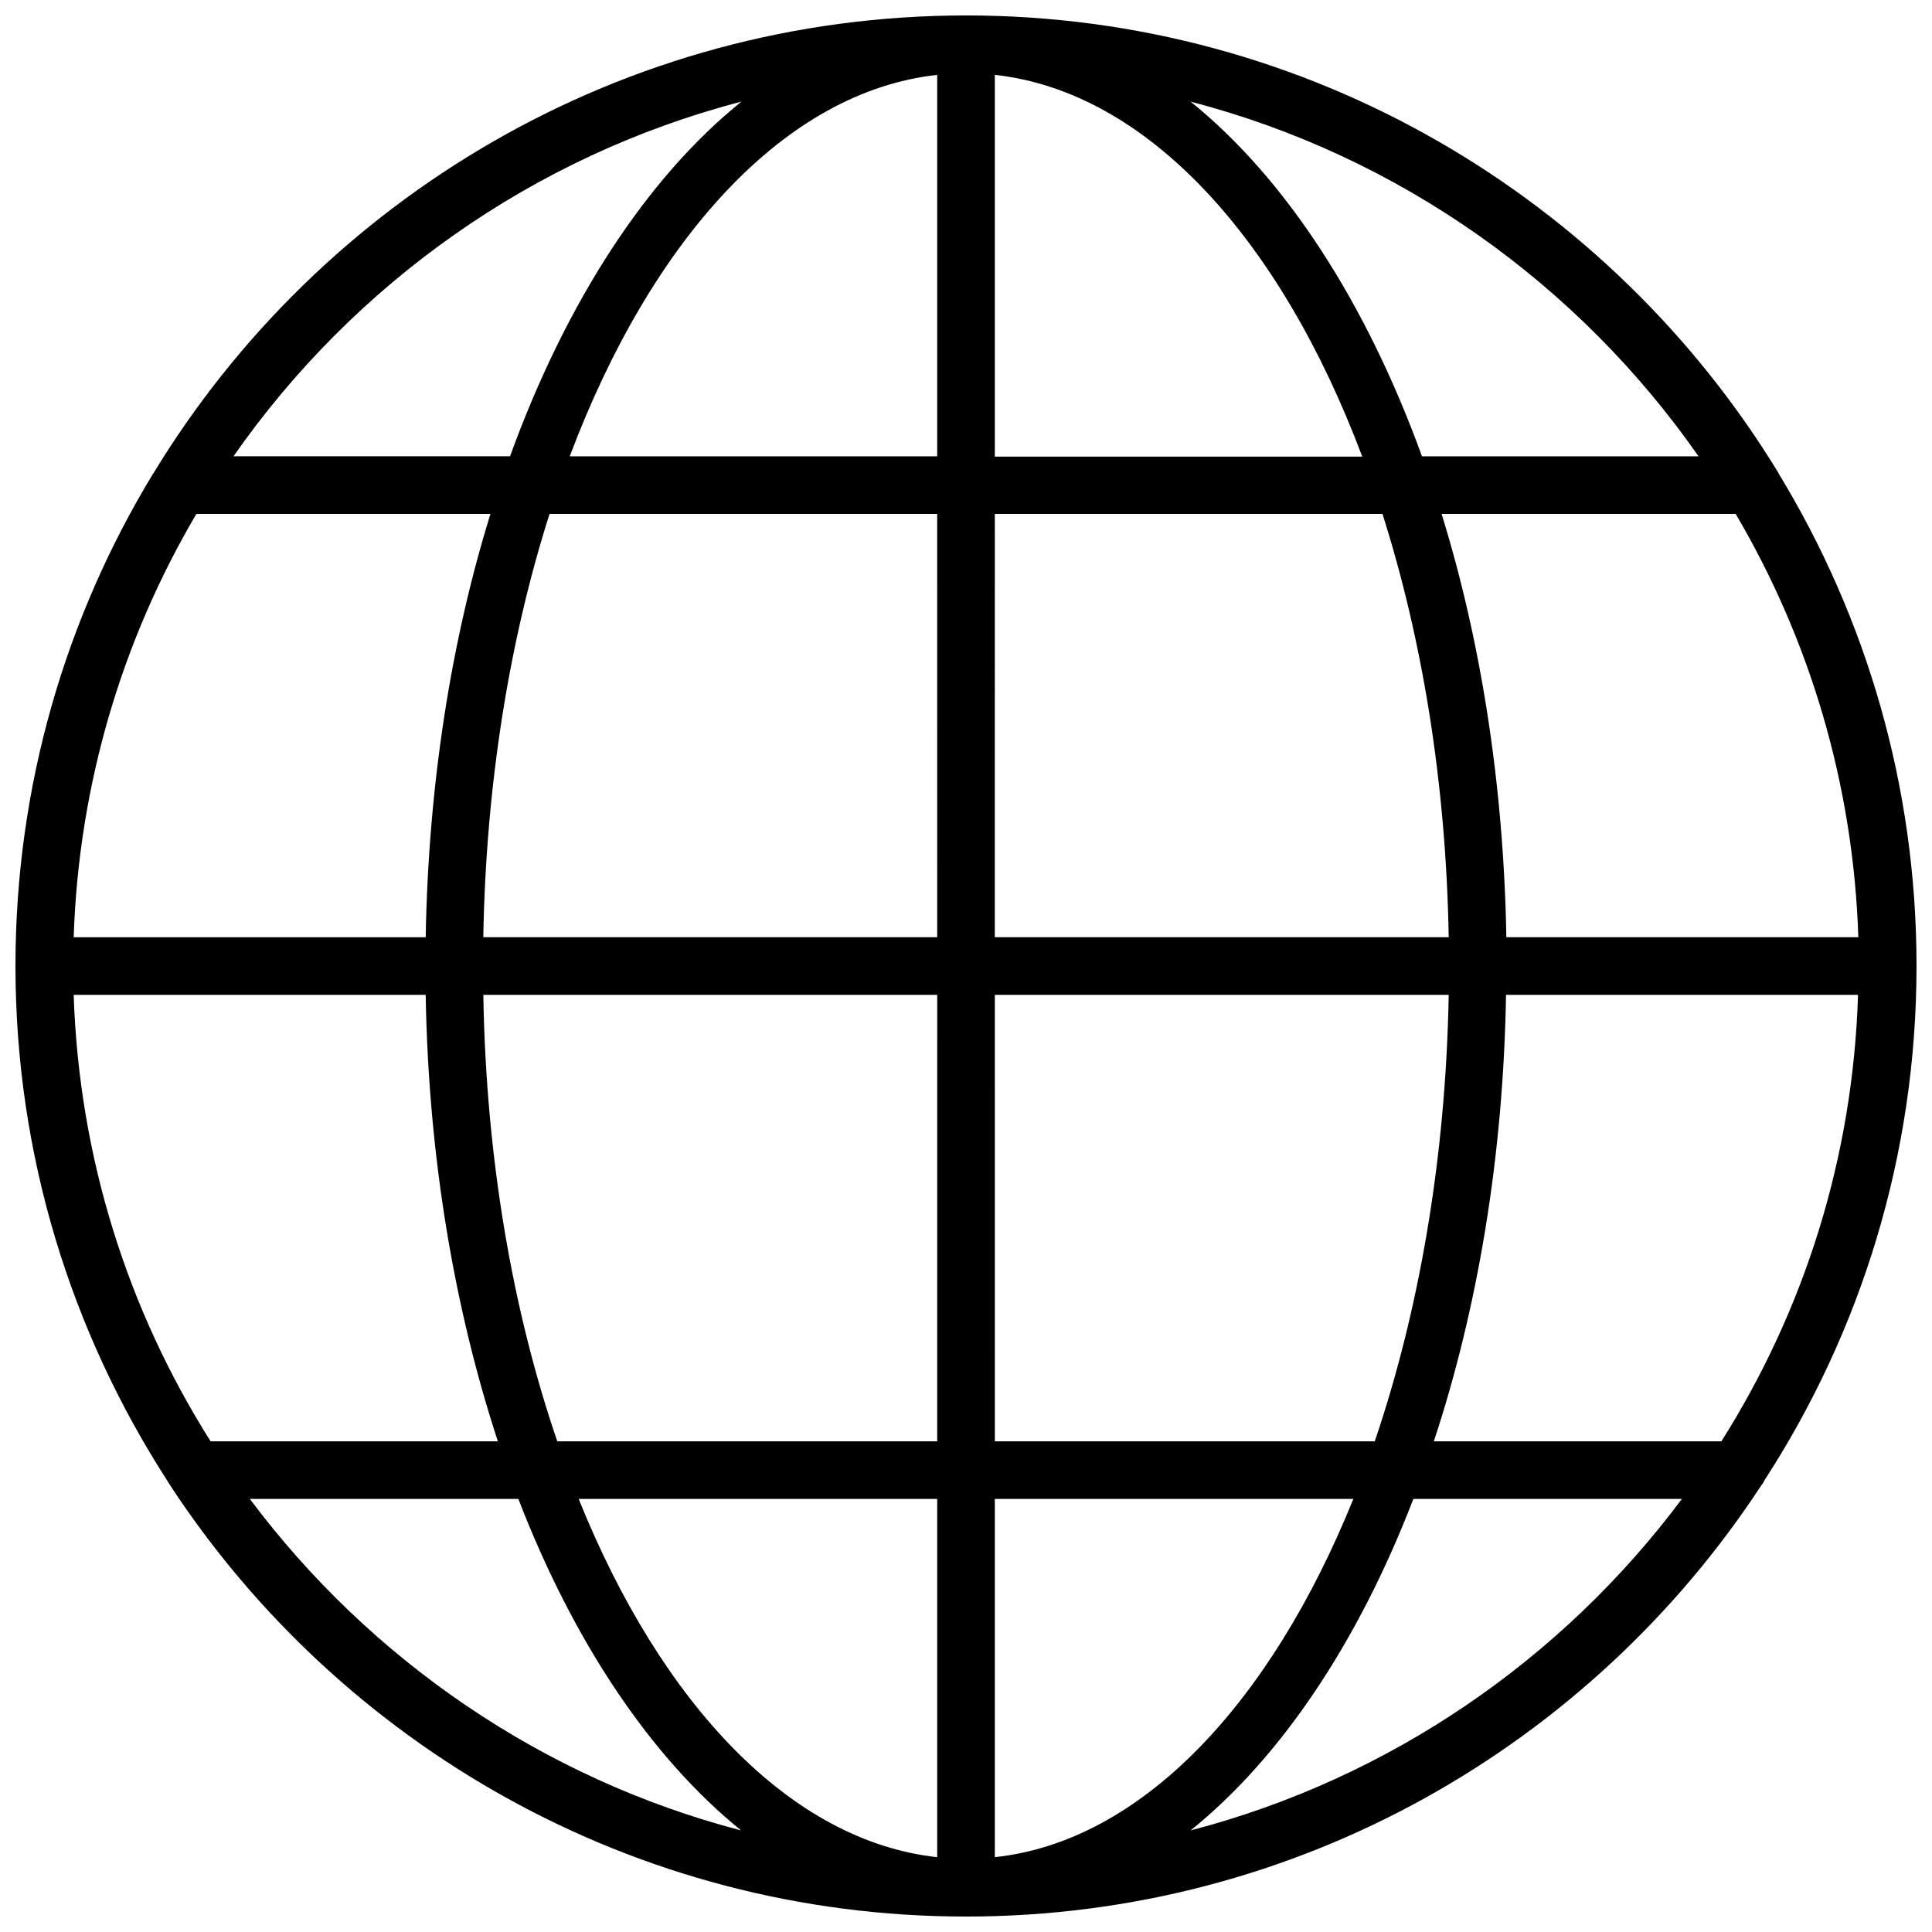 <?xml version="1.0" encoding="UTF-8"?>
<!-- Uploaded to: ICON Repo, www.svgrepo.com, Generator: ICON Repo Mixer Tools -->
<svg width="800px" height="800px" version="1.1" viewBox="144 144 512 512" xmlns="http://www.w3.org/2000/svg">
 <defs>
  <clipPath id="a">
   <path d="m148.09 148.09h503.81v503.81h-503.81z"/>
  </clipPath>
 </defs>
 <g clip-path="url(#a)">
  <path d="m615.46 269.64c-0.078-0.078-0.156-0.156-0.156-0.316-44.242-72.578-124.22-121.23-215.3-121.23-91.16 0-171.22 48.648-215.38 121.39 0 0.078-0.078 0.078-0.078 0.078-23.145 38.102-36.449 82.734-36.449 130.44 0 50.301 14.879 97.141 40.305 136.5 0.156 0.395 0.473 0.629 0.629 1.023 45.027 68.801 122.8 114.38 210.97 114.38 88.09 0 165.71-45.5 210.73-114.22 0.316-0.395 0.629-0.789 0.789-1.258 25.5-39.281 40.379-86.121 40.379-136.42 0-47.707-13.305-92.262-36.445-130.36zm-274.97-98.715c-25.191 20.309-46.523 53.215-61.324 93.992h-73.285c31.801-45.578 79.27-79.586 134.61-93.992zm-144.45 109.27h77.934c-10.391 33.535-16.453 71.637-17.16 112.18h-93.285c1.336-40.777 12.988-79.035 32.512-112.18zm-32.512 127.45h93.285c0.707 42.98 7.637 83.285 19.129 118.32h-76.125c-21.805-34.477-34.871-74.941-36.289-118.32zm46.68 133.59h71.164c14.641 37.941 35.109 68.488 59.039 87.852-52.742-13.777-98.398-45.344-130.2-87.852zm182.16 94.938c-38.887-4.25-73.133-40.621-95.016-94.938h95.016zm0-110.21h-100.68c-11.809-34.48-18.895-74.941-19.602-118.32h120.29zm0-133.59h-120.29c0.707-40.855 7.008-79.035 17.555-112.18h102.73zm0-127.45h-97.379c21.727-57.703 57.074-96.668 97.379-101.08zm244.11 127.45h-93.281c-0.707-40.461-6.769-78.641-17.16-112.18h77.934c19.52 33.141 31.172 71.398 32.508 112.18zm-42.352-127.45h-73.289c-14.801-40.777-36.133-73.684-61.324-93.992 55.344 14.406 102.81 48.414 134.61 93.992zm-186.49-101.08c40.305 4.41 75.648 43.375 97.375 101.16h-97.375zm0 116.35h102.73c10.547 33.141 16.848 71.32 17.555 112.18h-120.29zm0 127.45h120.29c-0.789 43.375-7.871 83.836-19.602 118.32h-100.68zm0 133.59h95.016c-21.965 54.316-56.207 90.766-95.016 94.938zm51.879 87.852c23.93-19.285 44.398-49.828 59.039-87.852h71.164c-31.727 42.508-77.383 74.074-130.2 87.852zm140.67-103.12h-76.203c11.57-35.031 18.422-75.336 19.129-118.32h93.285c-1.336 43.375-14.406 83.84-36.211 118.32z"/>
 </g>
</svg>